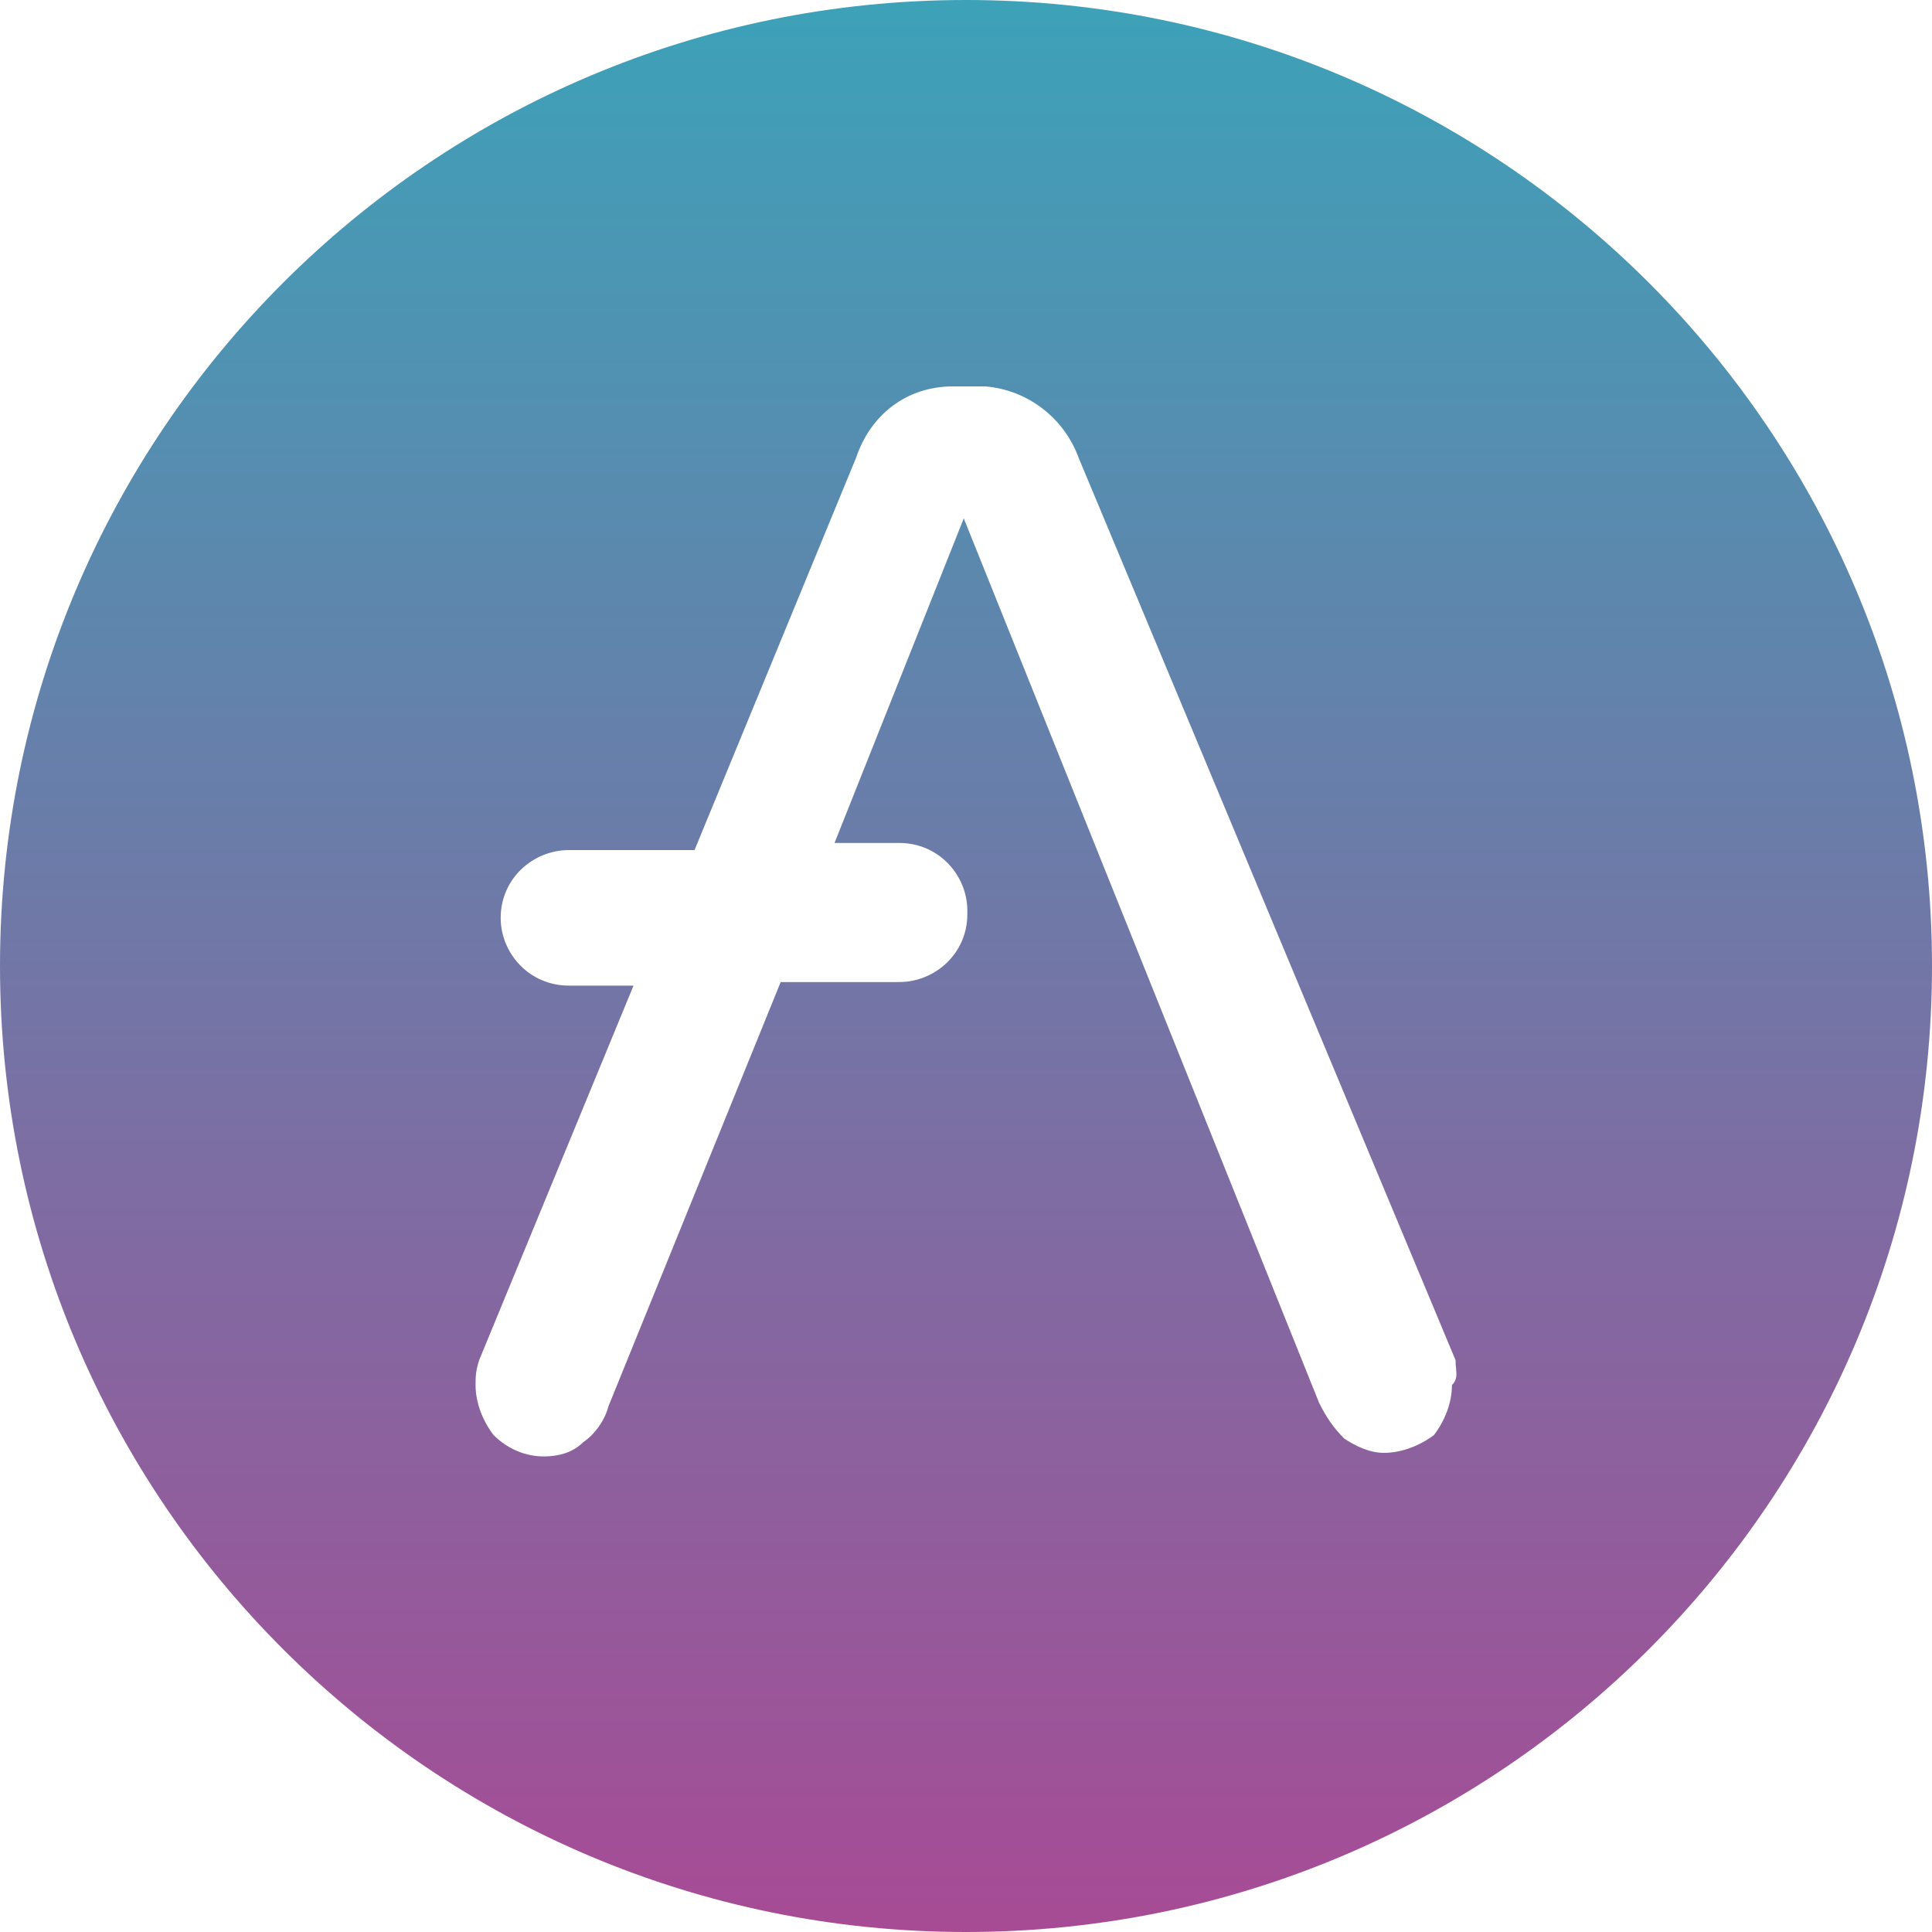 <svg width="65" height="65" viewBox="0 0 65 65" fill="none" xmlns="http://www.w3.org/2000/svg">
<path fill-rule="evenodd" clip-rule="evenodd" d="M32.5 65C50.449 65 65 50.449 65 32.5C65 14.551 50.449 0 32.5 0C14.551 0 0 14.551 0 32.5C0 50.449 14.551 65 32.5 65ZM36.289 15.4L48.97 45.76C48.97 45.856 48.978 45.944 48.986 46.026C49.008 46.249 49.026 46.424 48.849 46.6C48.849 47.2 48.608 47.8 48.245 48.28C47.762 48.64 47.158 48.88 46.554 48.88C46.071 48.88 45.588 48.64 45.226 48.4C44.864 48.04 44.622 47.68 44.381 47.2L32.425 17.44L28.077 28.36H30.251C31.579 28.36 32.545 29.44 32.545 30.64V30.76C32.545 32.08 31.458 33.04 30.251 33.04H26.265L20.468 47.32C20.348 47.8 19.985 48.28 19.623 48.52C19.261 48.88 18.778 49 18.295 49C17.691 49 17.087 48.76 16.604 48.28C16.241 47.8 16 47.2 16 46.6C16 46.36 16 46.12 16.121 45.76L21.314 33.16H19.14C17.811 33.16 16.845 32.08 16.845 30.88C16.845 29.56 17.932 28.6 19.14 28.6H23.367L28.802 15.4C29.285 13.96 30.492 13 32.062 13H33.149C34.598 13.12 35.806 14.08 36.289 15.4Z" fill="url(#paint0_linear)"/>
<defs>
<linearGradient id="paint0_linear" x1="33" y1="-7" x2="33" y2="65" gradientUnits="userSpaceOnUse">
<stop stop-color="#31ABBC"/>
<stop offset="1" stop-color="#A74B95"/>
</linearGradient>
</defs>
</svg>
